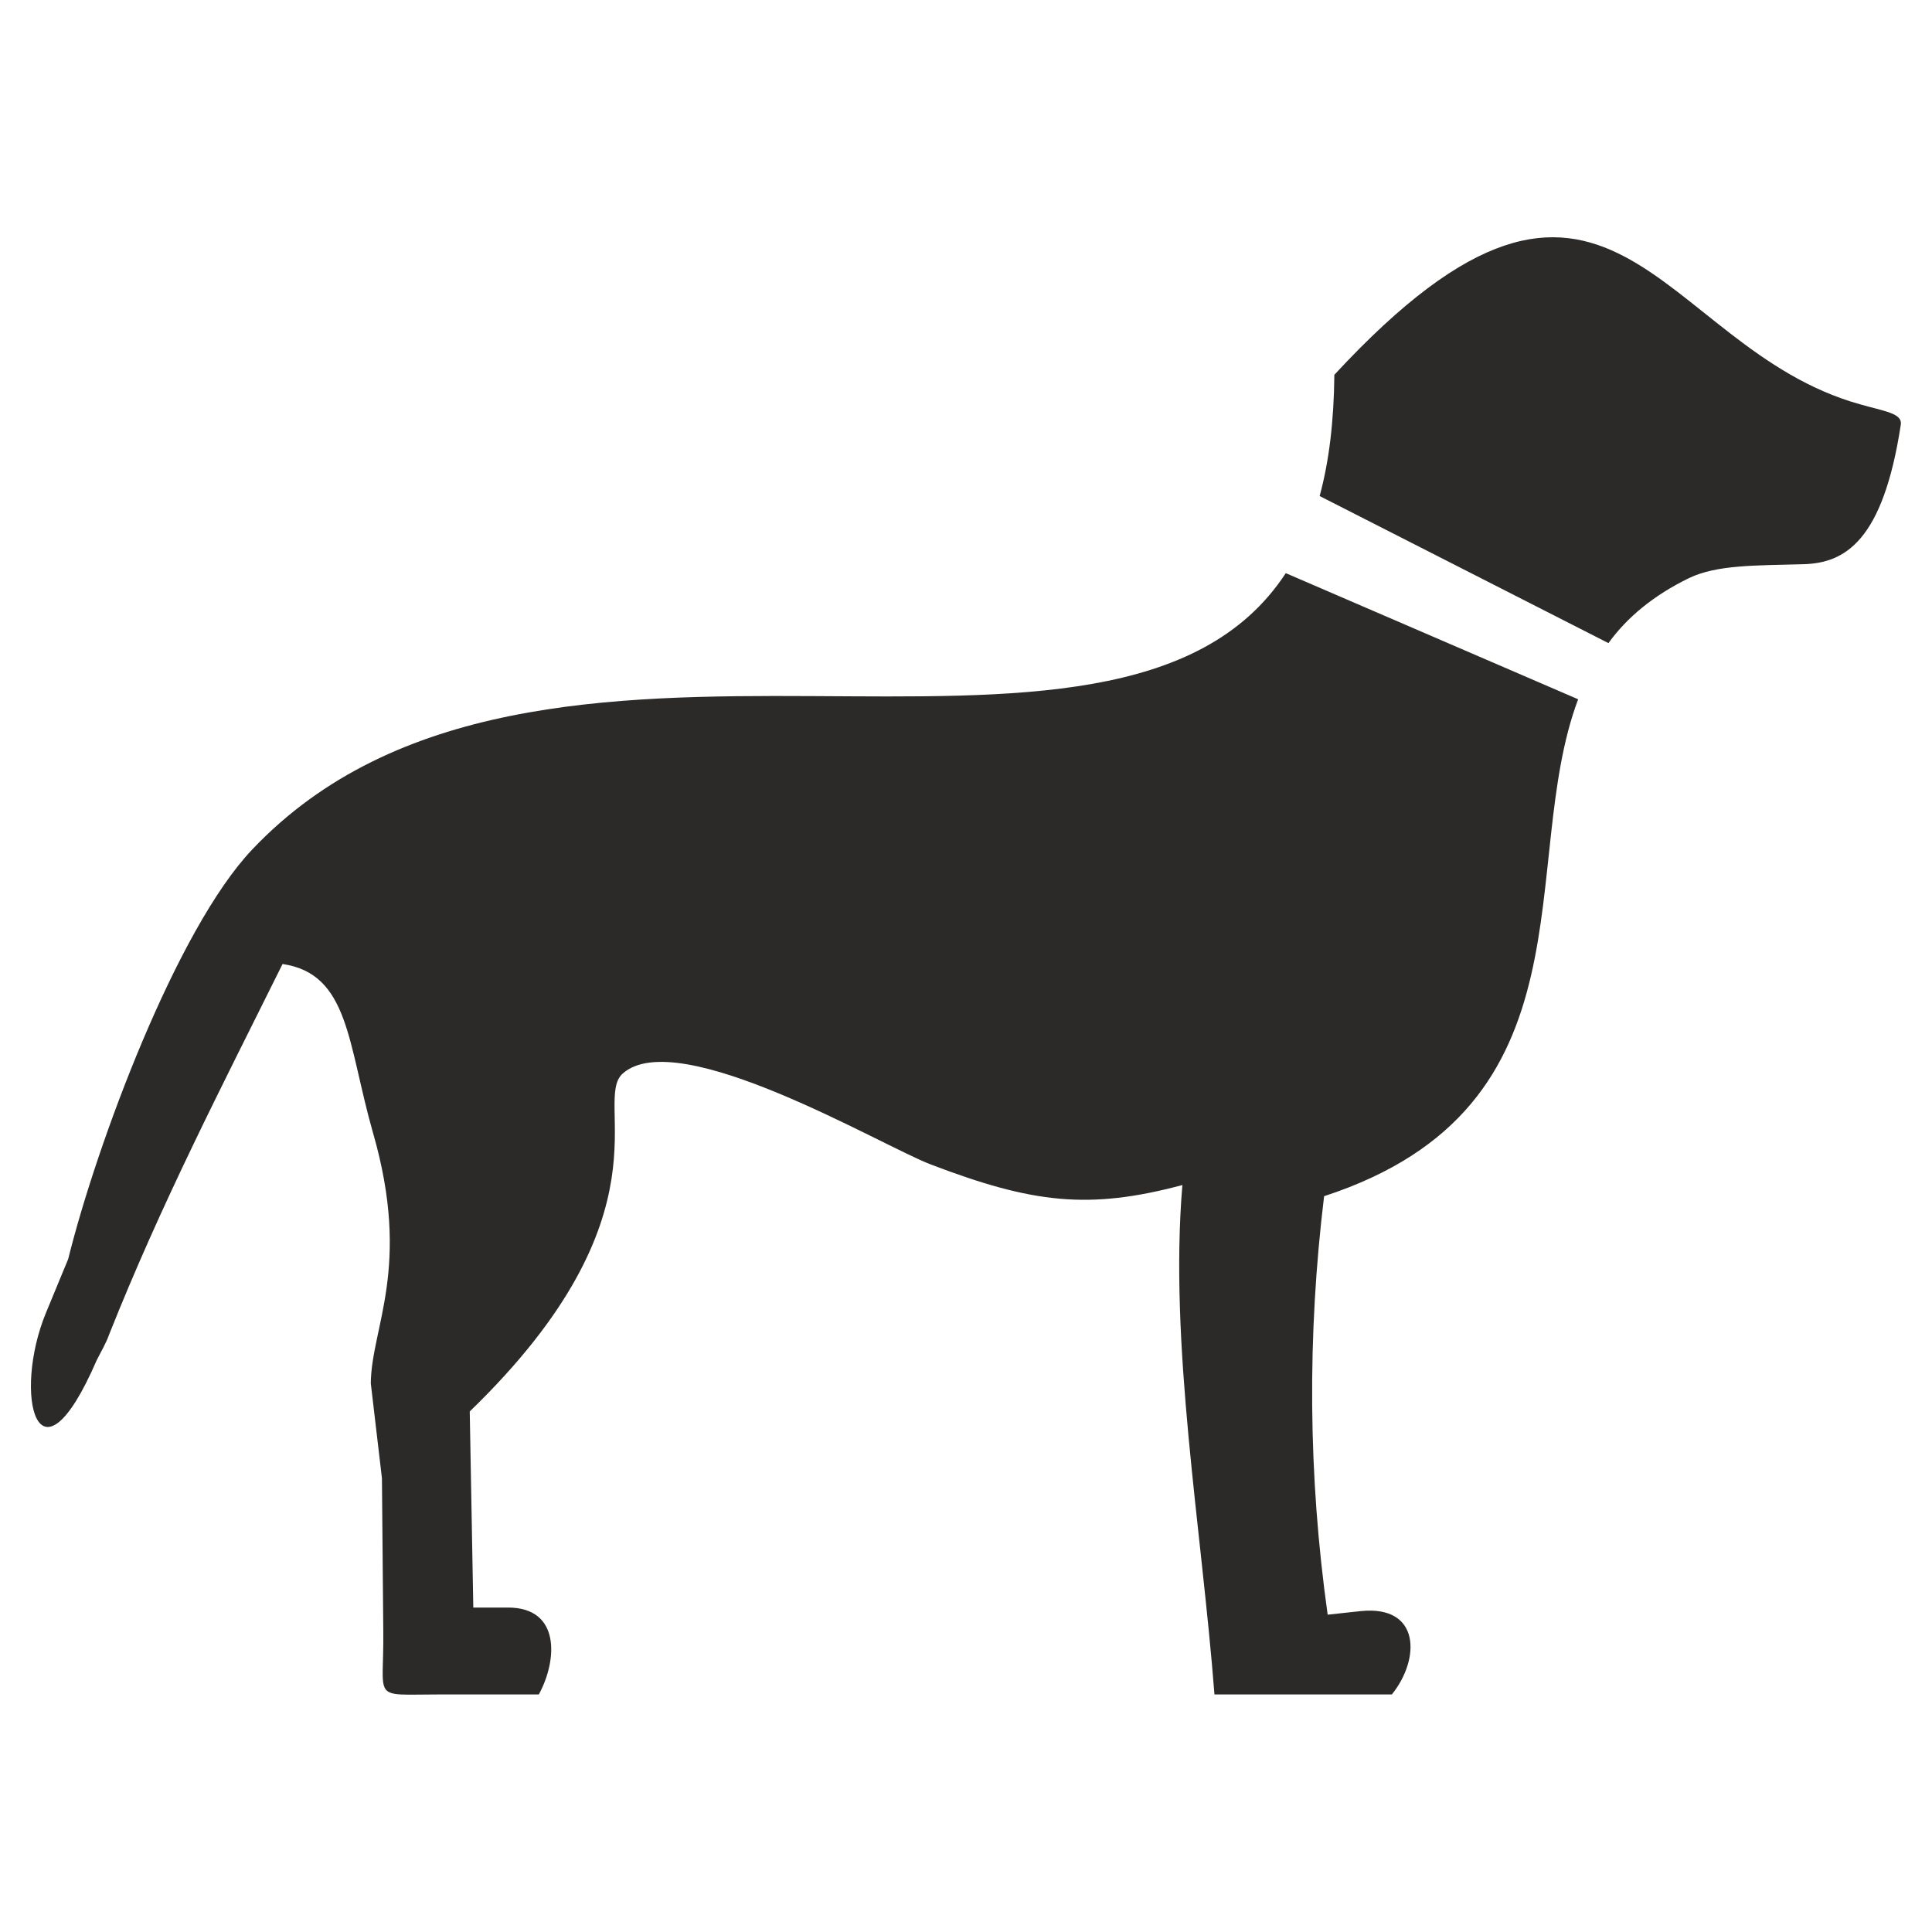 <?xml version="1.0" encoding="UTF-8"?>
<!DOCTYPE svg PUBLIC "-//W3C//DTD SVG 1.1//EN" "http://www.w3.org/Graphics/SVG/1.1/DTD/svg11.dtd">
<!-- Creator: CorelDRAW X7 -->
<svg xmlns="http://www.w3.org/2000/svg" xml:space="preserve" width="43.349mm" height="43.349mm" version="1.1" style="shape-rendering:geometricPrecision; text-rendering:geometricPrecision; image-rendering:optimizeQuality; fill-rule:evenodd; clip-rule:evenodd"
viewBox="0 0 4335 4335"
 xmlns:xlink="http://www.w3.org/1999/xlink">
 <defs>
  <style type="text/css">
   <![CDATA[
    .fil0 {fill:#2B2A29}
   ]]>
  </style>
 </defs>
 <g id="Layer_x0020_1">
  <g id="_248639352">
   <path id="_248640216" class="fil0" d="M2994 841c619,-669 723,-61 1179,66 55,16 96,20 92,46 -40,261 -125,311 -220,313 -106,3 -192,1 -255,31 -80,39 -139,88 -181,146l-648 -330c21,-77 32,-167 33,-272l0 0 0 0zm547 728c-138,368 46,914 -570,1115 -38,313 -36,626 8,939l74 -8c135,-14 134,108 70,187l-398 0c-29,-375 -102,-785 -72,-1143 -210,56 -336,41 -564,-46 -111,-42 -568,-315 -692,-204 -69,63 117,313 -343,758l8 440 78 0c118,0 111,118 69,195l-227 0c-151,0 -120,16 -122,-143l-3 -342 -25 -213c1,-126 92,-260 5,-562 -57,-199 -53,-357 -203,-379 -139,280 -272,537 -389,831 -7,20 -18,38 -28,58 -133,307 -189,76 -114,-106l50 -121c64,-258 243,-740 413,-919 640,-675 1937,-36 2319,-620l656 283 0 0 0 0 0 0z"/>
  </g>
 </g>
</svg>

